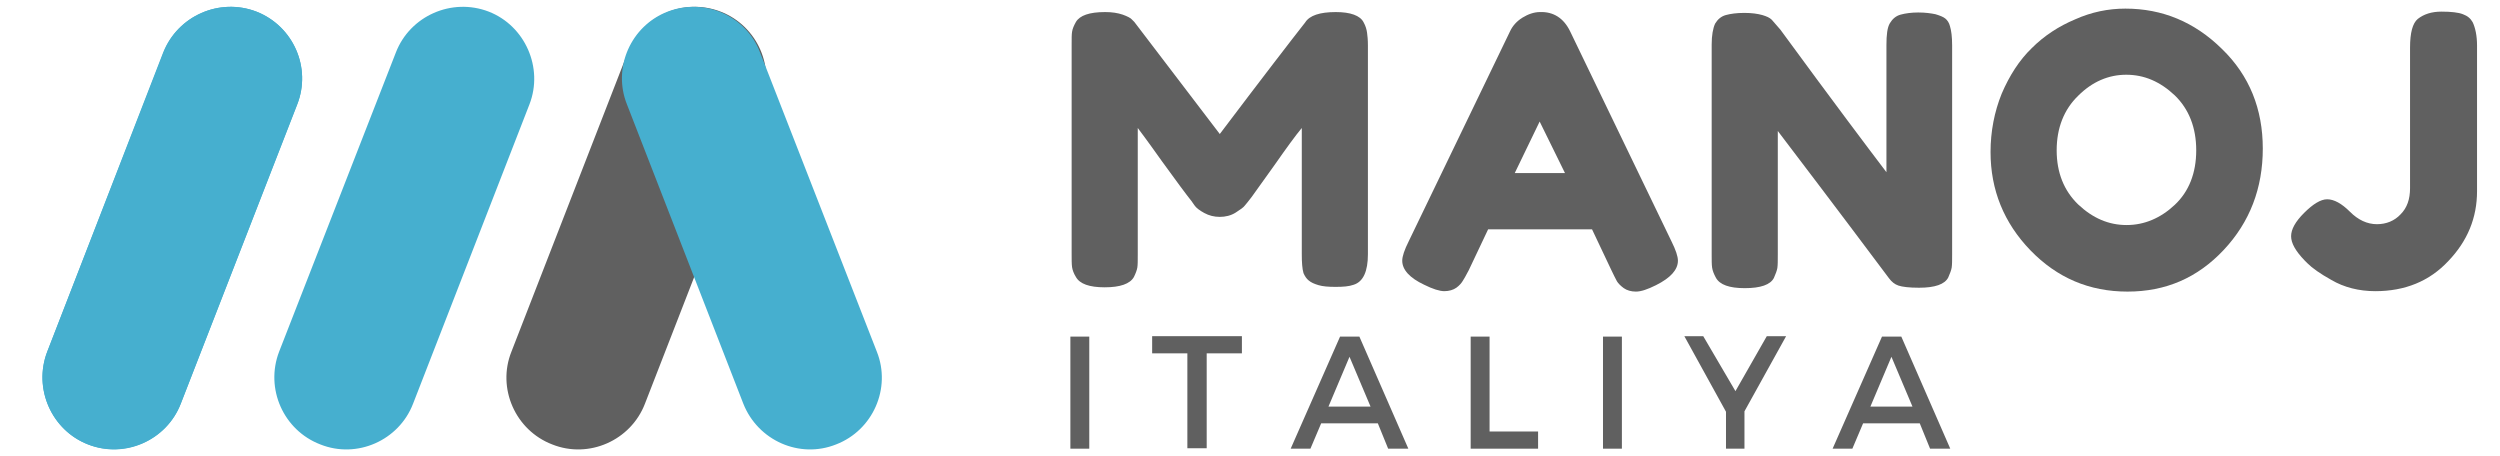 <?xml version="1.0" encoding="utf-8"?>
<!-- Generator: Adobe Illustrator 27.3.1, SVG Export Plug-In . SVG Version: 6.00 Build 0)  -->
<svg version="1.1" id="Layer_1" xmlns="http://www.w3.org/2000/svg" xmlns:xlink="http://www.w3.org/1999/xlink" x="0px" y="0px"
	 viewBox="0 0 582.2 106.3" style="enable-background:new 0 0 582.2 106.3;" xml:space="preserve">
<style type="text/css">
	.st0{fill-rule:evenodd;clip-rule:evenodd;fill:#46AFCF;}
	.st1{fill-rule:evenodd;clip-rule:evenodd;fill:#606060;}
	.st2{fill:#606060;}
</style>
<g>
	<path class="st0" d="M59.7,2.7c8.6,3.3,12.9,13.1,9.5,21.6L42.1,94c-3.3,8.6-13.1,12.9-21.6,9.5c-8.5-3.3-12.8-13.1-9.5-21.6
		L38,12.2C41.4,3.7,51.1-0.6,59.7,2.7"/>
	<path class="st1" d="M167.8,2.7c8.6,3.3,12.9,13.1,9.5,21.6L150.2,94c-3.3,8.6-13.1,12.9-21.6,9.5c-8.6-3.3-12.9-13.1-9.5-21.6
		l27.1-69.7C149.5,3.7,159.2-0.6,167.8,2.7"/>
	<path class="st0" d="M59.7,2.7c-8.6-3.3-18.3,1-21.6,9.5L11,81.9c-3.3,8.6,1,18.3,9.5,21.6c8.6,3.3,18.3-1,21.6-9.5l27.1-69.6
		C72.6,15.8,68.3,6.1,59.7,2.7z M155.5,2.7c-8.6,3.3-12.9,13.1-9.5,21.6L173.1,94c3.4,8.6,13.1,12.9,21.6,9.5
		c8.6-3.3,12.9-13.1,9.5-21.6l-27.2-69.7C173.8,3.7,164.1-0.6,155.5,2.7z M113.8,2.7c8.5,3.3,12.8,13.1,9.5,21.6L96.2,94
		c-3.3,8.6-13.1,12.9-21.6,9.5C66,100.2,61.7,90.5,65,81.9l27.2-69.7C95.5,3.7,105.2-0.6,113.8,2.7"/>
</g>
<g>
	<g>
		<g transform="translate(123.16, 236.807)">
			<g>
				<path class="st2" d="M194.4-231.6c0.5,0.9,0.7,1.7,0.8,2.4c0.1,0.7,0.2,1.7,0.2,3v48.6c0,4-1.1,6.4-3.3,7.1
					c-1.1,0.4-2.5,0.5-4.2,0.5c-1.7,0-3-0.1-4-0.4c-1-0.3-1.7-0.6-2.3-1.1c-0.5-0.4-0.9-1-1.2-1.7c-0.3-1-0.4-2.5-0.4-4.5v-29.3
					c-1.5,1.8-3.6,4.7-6.4,8.7c-2.8,3.9-4.6,6.4-5.3,7.4c-0.8,1-1.3,1.7-1.6,2c-0.3,0.4-1,0.9-2.1,1.6c-1.1,0.7-2.4,1-3.7,1
					c-1.3,0-2.5-0.3-3.6-0.9c-1.1-0.6-1.9-1.2-2.3-1.8l-0.7-1c-1.2-1.5-3.5-4.6-6.9-9.3c-3.4-4.8-5.3-7.3-5.6-7.7v29.5
					c0,1.4,0,2.4-0.1,3c-0.1,0.6-0.4,1.4-0.8,2.2c-0.9,1.6-3.2,2.4-6.8,2.4c-3.6,0-5.8-0.8-6.7-2.4c-0.5-0.8-0.8-1.6-0.9-2.3
					c-0.1-0.7-0.1-1.8-0.1-3.2v-48.6c0-1.4,0-2.4,0.1-3c0.1-0.7,0.4-1.4,0.9-2.3c0.9-1.5,3.1-2.3,6.8-2.3c1.6,0,2.9,0.2,4.1,0.6
					c1.1,0.4,1.9,0.8,2.2,1.2l0.5,0.5l19.9,26.1c9.9-13.1,16.6-21.8,19.9-26c1-1.6,3.4-2.4,7.1-2.4
					C191.3-234,193.6-233.2,194.4-231.6z"/>
			</g>
		</g>
	</g>
	<g>
		<g transform="translate(153.654, 236.807)">
			<g>
				<path class="st2" d="M212-229.5l23.6,48.9c1,2,1.5,3.5,1.5,4.5c0,2.1-1.7,4-5.1,5.7c-2,1-3.5,1.5-4.7,1.5
					c-1.1,0-2.1-0.3-2.8-0.8c-0.7-0.5-1.3-1.1-1.6-1.6c-0.3-0.6-0.8-1.5-1.3-2.6l-4.5-9.5h-24.2l-4.5,9.5c-0.6,1.2-1.1,2-1.4,2.5
					c-0.3,0.5-0.8,1.1-1.5,1.6c-0.7,0.5-1.7,0.8-2.8,0.8c-1.1,0-2.7-0.5-4.7-1.5c-3.4-1.6-5.1-3.5-5.1-5.6c0-1,0.5-2.5,1.5-4.5
					l23.6-48.9c0.6-1.3,1.6-2.4,2.9-3.2c1.3-0.8,2.7-1.3,4.1-1.3C208.1-234.1,210.5-232.6,212-229.5z M204.9-208.5l-5.8,12h11.7
					L204.9-208.5z"/>
			</g>
		</g>
	</g>
	<g>
		<g transform="translate(180.613, 236.807)">
			<g>
				<path class="st2" d="M259.5-231.4c0.6-1,1.4-1.7,2.5-2c1.1-0.3,2.5-0.5,4.1-0.5c1.7,0,3,0.2,4,0.4c1,0.3,1.8,0.6,2.3,1
					c0.5,0.4,0.9,1,1.1,1.8c0.3,1,0.5,2.4,0.5,4.5v48.6c0,1.4,0,2.4-0.1,3.1c-0.1,0.6-0.4,1.4-0.8,2.3c-0.8,1.6-3.1,2.4-6.8,2.4
					c-2.3,0-3.9-0.2-4.8-0.5c-0.9-0.3-1.6-0.9-2.2-1.7c-13.1-17.5-21.8-28.9-25.9-34.3v28.8c0,1.4,0,2.4-0.1,3.1
					c-0.1,0.6-0.4,1.4-0.8,2.3c-0.8,1.6-3.1,2.4-6.8,2.4c-3.6,0-5.8-0.8-6.7-2.4c-0.5-0.9-0.8-1.7-0.9-2.4c-0.1-0.7-0.1-1.7-0.1-3.1
					v-48.8c0-2.2,0.3-3.8,0.8-4.9c0.6-1,1.4-1.7,2.5-2c1.1-0.3,2.5-0.5,4.3-0.5c1.8,0,3.1,0.2,4.2,0.5c1,0.3,1.7,0.6,2.2,1.1
					c0.2,0.2,0.9,1,2,2.3c12.3,16.8,20.6,27.8,24.7,33.2v-29.6C258.7-228.7,258.9-230.4,259.5-231.4z"/>
			</g>
		</g>
	</g>
	<g>
		<g transform="translate(206.058, 236.807)">
			<g>
				<path class="st2" d="M288.9-234.8c8.6,0,16.1,3.1,22.5,9.4c6.4,6.2,9.5,14,9.5,23.2c0,9.2-3,17.1-9.1,23.6
					c-6.1,6.5-13.5,9.7-22.4,9.7c-8.9,0-16.4-3.2-22.6-9.6c-6.2-6.4-9.3-14.1-9.3-22.9c0-4.8,0.9-9.4,2.6-13.6
					c1.8-4.2,4.1-7.8,7-10.6c2.9-2.9,6.3-5.1,10.1-6.7C281-234,284.9-234.8,288.9-234.8z M272.9-201.8c0,5.2,1.7,9.4,5,12.6
					c3.4,3.2,7.1,4.8,11.3,4.8c4.1,0,7.9-1.6,11.2-4.7c3.3-3.1,5-7.4,5-12.7c0-5.3-1.7-9.6-5-12.8c-3.4-3.2-7.1-4.8-11.3-4.8
					c-4.1,0-7.9,1.6-11.2,4.9C274.6-211.3,272.9-207,272.9-201.8z"/>
			</g>
		</g>
	</g>
	<g>
		<g transform="translate(233.354, 236.807)">
			<g>
				<path class="st2" d="M335.2-234.1c2.3,0,4,0.2,5,0.6c1.1,0.4,1.8,1,2.3,1.9c0.6,1.3,1,3.1,1,5.4v33.9c0,6.2-2.2,11.6-6.7,16.3
					c-4.4,4.7-10.1,7-17,7c-3.8,0-7.3-0.9-10.2-2.6c-2.7-1.5-4.5-2.8-5.6-3.9l-0.7-0.7c-2.1-2.2-3.1-4-3.1-5.6s1-3.4,3-5.4
					c2.1-2.1,3.9-3.2,5.4-3.2c1.6,0,3.4,1,5.3,2.9c1.9,1.9,4,2.9,6.3,2.9c2.2,0,4.1-0.8,5.5-2.3c1.5-1.5,2.2-3.5,2.2-6.1v-32.7
					c0-3.5,0.6-5.7,1.8-6.7C331.1-233.5,332.9-234.1,335.2-234.1z"/>
			</g>
		</g>
	</g>
</g>
<g>
	<g>
		<g transform="translate(160.07, 252.788)">
			<g>
				<path class="st2" d="M93.6-148.3h-4.4v-26.1h4.4V-148.3z"/>
			</g>
		</g>
	</g>
	<g>
		<g transform="translate(165.914, 252.788)">
			<g>
				<path class="st2" d="M123.4-170.5h-8.3v22.1h-4.5v-22.1h-8.2v-4h20.9V-170.5z"/>
			</g>
		</g>
	</g>
	<g>
		<g transform="translate(174.472, 252.788)">
			<g>
				<path class="st2" d="M146.4-154.2h-13.2l-2.5,5.9h-4.6l11.5-26.1h4.5l11.4,26.1h-4.7L146.4-154.2z M144.7-158.1l-4.9-11.6
					l-4.9,11.6H144.7z"/>
			</g>
		</g>
	</g>
	<g>
		<g transform="translate(184.589, 252.788)">
			<g>
				<path class="st2" d="M162.3-152.3h11.3v4h-15.7v-26.1h4.4V-152.3z"/>
			</g>
		</g>
	</g>
	<g>
		<g transform="translate(192.706, 252.788)">
			<g>
				<path class="st2" d="M185-148.3h-4.4v-26.1h4.4V-148.3z"/>
			</g>
		</g>
	</g>
	<g>
		<g transform="translate(198.55, 252.788)">
			<g>
				<path class="st2" d="M207.7-157v8.7h-4.3v-8.6l-9.7-17.6h4.4l7.5,12.8l7.3-12.8h4.5L207.7-157z"/>
			</g>
		</g>
	</g>
	<g>
		<g transform="translate(207.677, 252.788)">
			<g>
				<path class="st2" d="M239.4-154.2h-13.2l-2.5,5.9h-4.6l11.5-26.1h4.5l11.4,26.1h-4.7L239.4-154.2z M237.7-158.1l-4.9-11.6
					l-4.9,11.6H237.7z"/>
			</g>
		</g>
	</g>
</g>
</svg>
